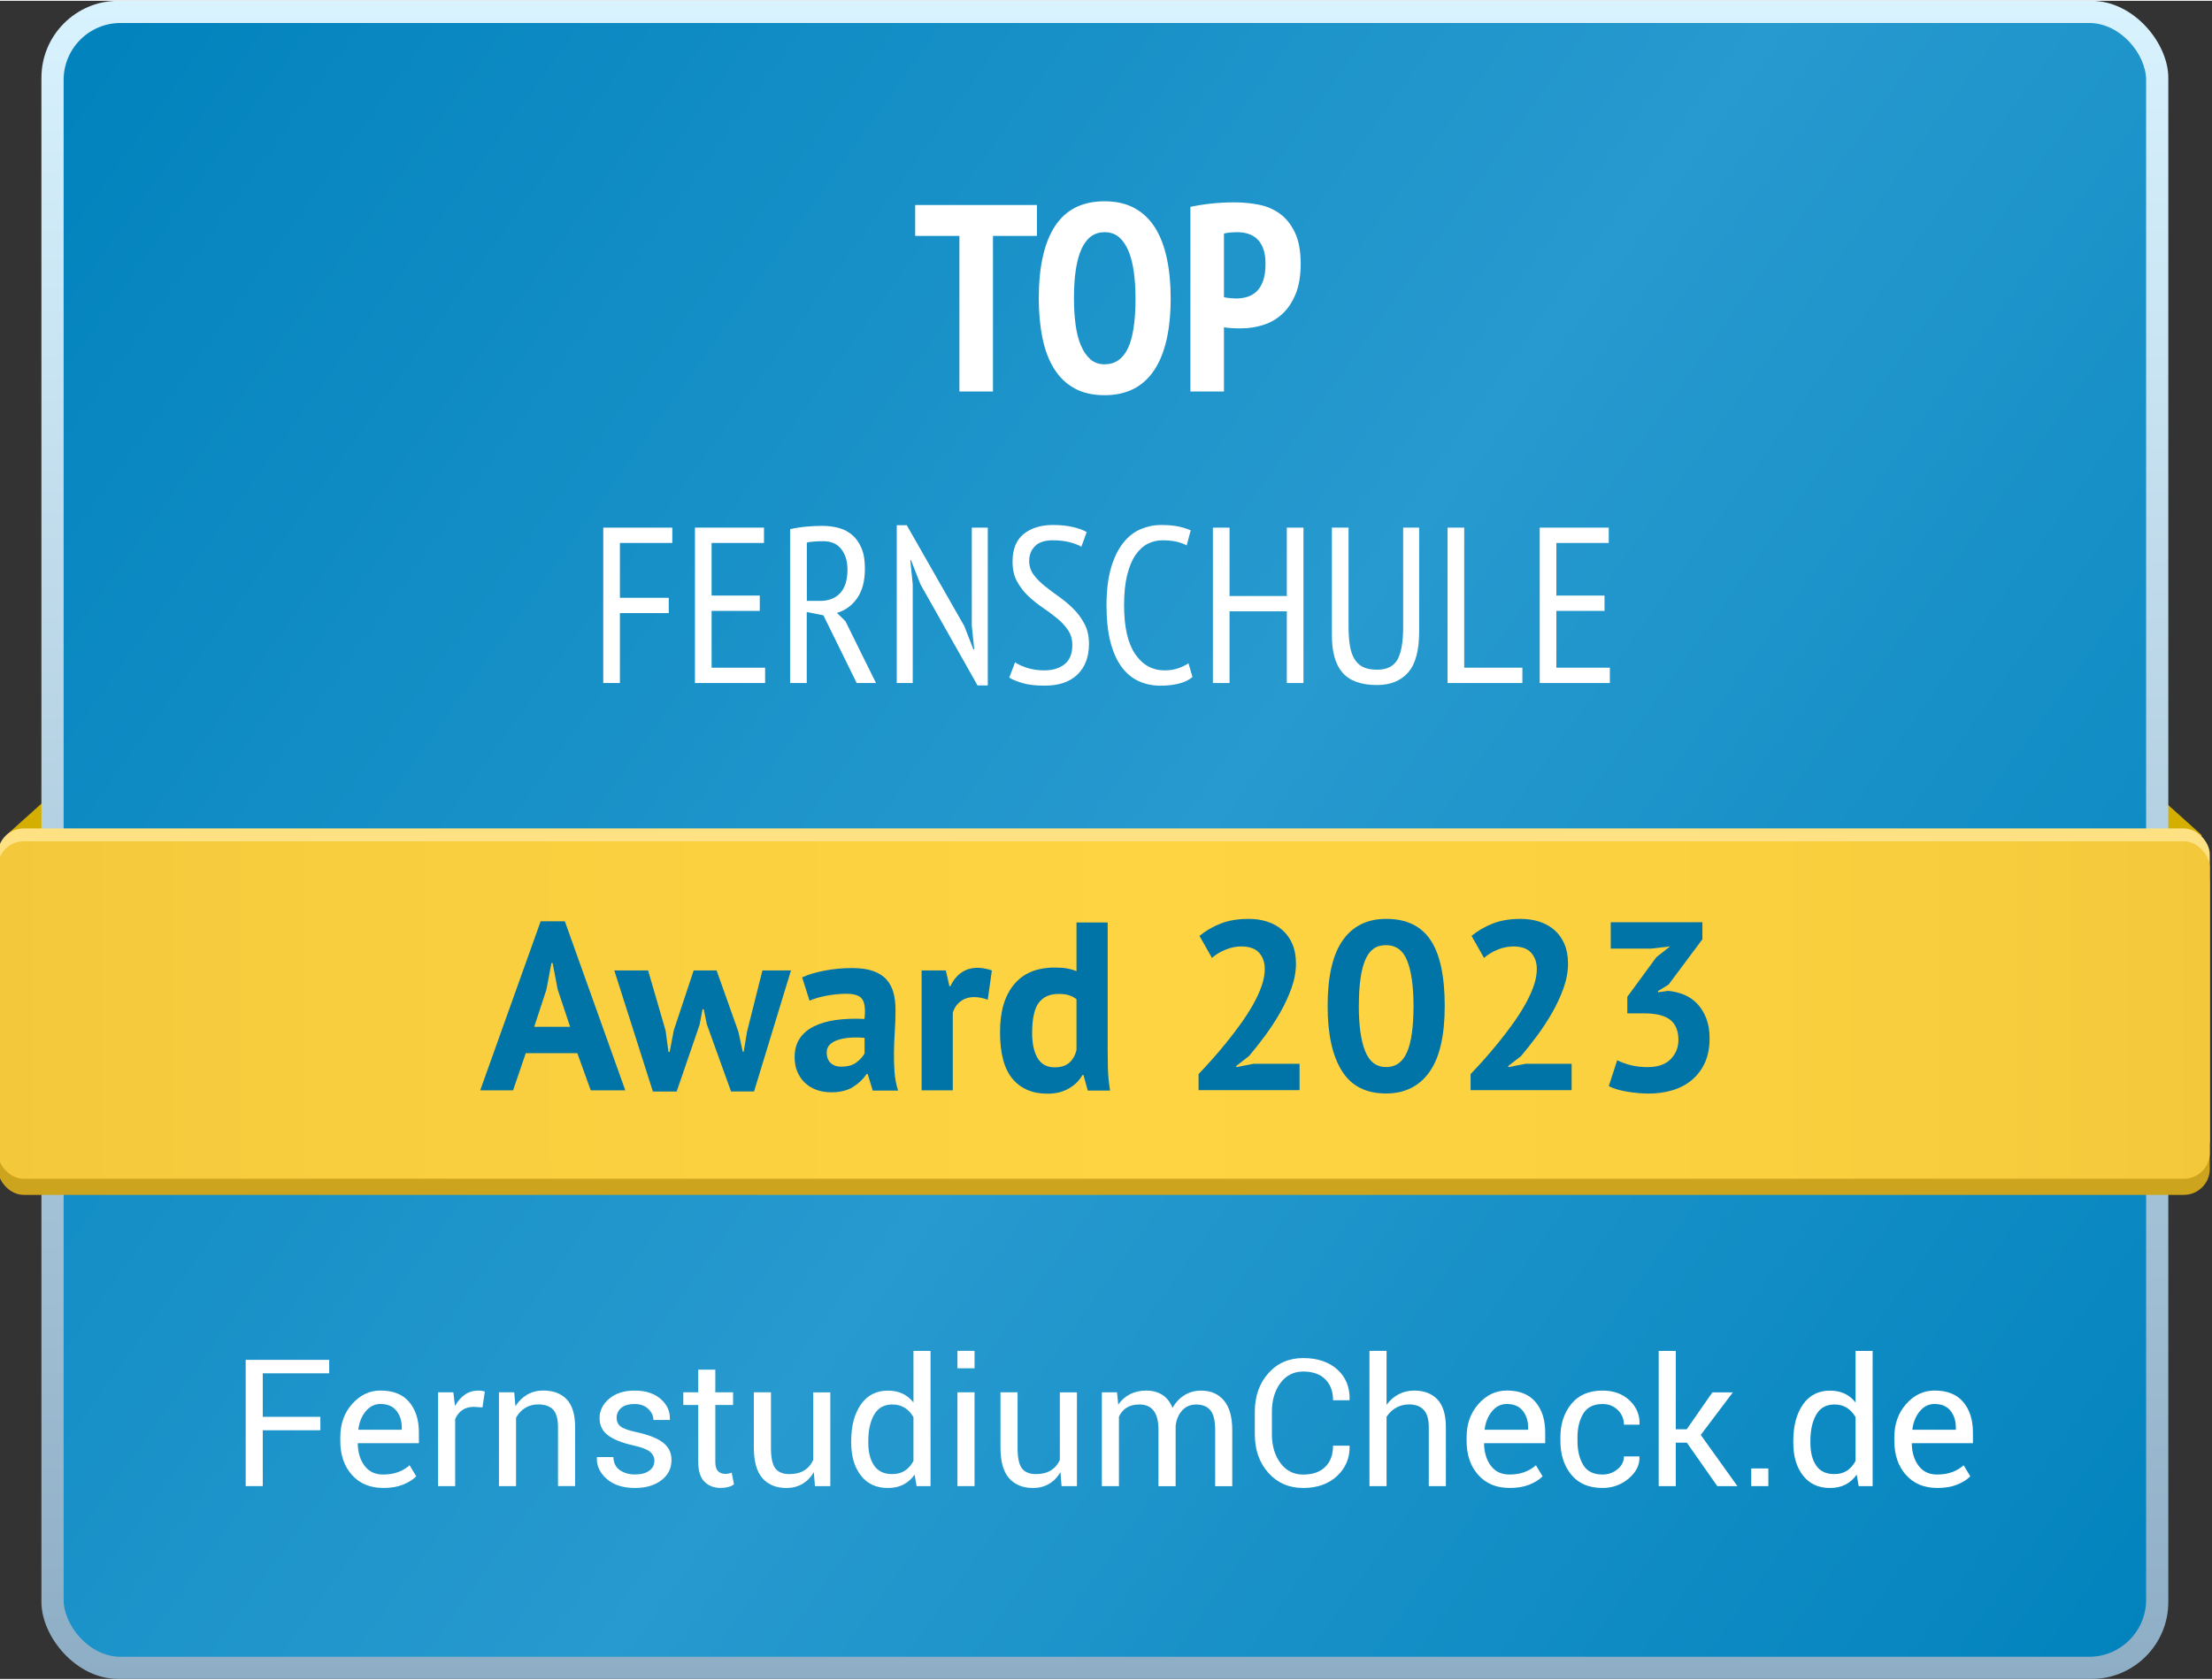<?xml version="1.0" encoding="UTF-8"?>
<svg xmlns="http://www.w3.org/2000/svg" xmlns:xlink="http://www.w3.org/1999/xlink" id="Ebene_1" data-name="Ebene 1" viewBox="0 0 498.17 378" width="158" height="120">
  <rect x="0" y="0" width="498.17" height="378" fill="#333333" stroke="none"/>
  <defs>
    <style>
      .cls-1 {
        fill: #0073a7;
      }

      .cls-2 {
        fill: #fee183;
      }

      .cls-3 {
        fill: #fff;
      }

      .cls-4 {
        fill: #cda41e;
      }

      .cls-5 {
        fill: #d5af00;
      }

      .cls-6 {
        fill: url(#Unbenannter_Verlauf_94);
      }

      .cls-7 {
        fill: url(#Unbenannter_Verlauf_85);
      }

      .cls-8 {
        fill: url(#Unbenannter_Verlauf_89);
      }
    </style>
    <linearGradient id="Unbenannter_Verlauf_89" data-name="Unbenannter Verlauf 89" x1="248.96" y1="1.28" x2="248.71" y2="377.84" gradientUnits="userSpaceOnUse">
      <stop offset="0" stop-color="#d8f2fe"/>
      <stop offset="1" stop-color="#8eaec6"/>
    </linearGradient>
    <linearGradient id="Unbenannter_Verlauf_94" data-name="Unbenannter Verlauf 94" x1="13.76" y1="20.86" x2="489.89" y2="361.42" gradientUnits="userSpaceOnUse">
      <stop offset="0" stop-color="#0283bd"/>
      <stop offset=".52" stop-color="#279acf"/>
      <stop offset="1" stop-color="#0283bd"/>
    </linearGradient>
    <linearGradient id="Unbenannter_Verlauf_85" data-name="Unbenannter Verlauf 85" x1="-.5" y1="227.33" x2="497.67" y2="227.33" gradientUnits="userSpaceOnUse">
      <stop offset="0" stop-color="#f3c83b"/>
      <stop offset=".22" stop-color="#facf3f"/>
      <stop offset=".52" stop-color="#ffd442"/>
      <stop offset=".8" stop-color="#fbd03f"/>
      <stop offset="1" stop-color="#f3c83b"/>
    </linearGradient>
  </defs>
  <polygon class="cls-5" points="1.41 187.95 17.21 173.75 33.21 192.75 27.58 207.38 5.21 195 1.41 187.95"/>
  <polygon class="cls-5" points="495.87 187.95 480.08 173.75 464.08 192.75 469.7 207.37 492.08 195 495.87 187.95"/>
  <rect class="cls-8" x="9.33" width="479" height="378" rx="17.33" ry="17.33"/>
  <rect class="cls-6" x="14.33" y="5" width="469" height="368" rx="12.83" ry="12.83"/>
  <rect class="cls-4" x="-.5" y="192.96" width="498.17" height="76" rx="5.83" ry="5.83"/>
  <rect class="cls-2" x="-.5" y="186.42" width="498.17" height="76" rx="5.83" ry="5.83"/>
  <rect class="cls-7" x="-.5" y="189.33" width="498.17" height="76" rx="5.83" ry="5.83"/>
  <g>
    <path class="cls-3" d="M233.53,52.96h-9.9v35.04h-7.56V52.96h-9.96v-6.96h27.42v6.96Z"/>
    <path class="cls-3" d="M233.95,67c0-7.12,1.22-12.54,3.66-16.26,2.44-3.72,6.16-5.58,11.16-5.58,2.6,0,4.84,.51,6.72,1.53,1.88,1.02,3.42,2.48,4.62,4.38,1.2,1.9,2.09,4.2,2.67,6.9,.58,2.7,.87,5.71,.87,9.03,0,7.12-1.25,12.54-3.75,16.26-2.5,3.72-6.21,5.58-11.13,5.58-2.64,0-4.89-.51-6.75-1.53s-3.39-2.48-4.59-4.38c-1.2-1.9-2.08-4.2-2.64-6.9-.56-2.7-.84-5.71-.84-9.03Zm7.92,0c0,2.12,.12,4.09,.36,5.91,.24,1.82,.64,3.39,1.2,4.71,.56,1.32,1.27,2.36,2.13,3.12,.86,.76,1.93,1.14,3.21,1.14,2.32,0,4.06-1.18,5.22-3.54,1.16-2.36,1.74-6.14,1.74-11.34,0-2.04-.12-3.97-.36-5.79-.24-1.82-.63-3.4-1.17-4.74-.54-1.34-1.25-2.4-2.13-3.18-.88-.78-1.98-1.17-3.3-1.17-4.6,0-6.9,4.96-6.9,14.88Z"/>
    <path class="cls-3" d="M268.09,46.42c1.44-.32,3.02-.57,4.74-.75,1.72-.18,3.44-.27,5.16-.27,1.84,0,3.65,.17,5.43,.51,1.78,.34,3.37,1.01,4.77,2.01,1.4,1,2.54,2.41,3.42,4.23,.88,1.82,1.32,4.19,1.32,7.11,0,2.64-.37,4.88-1.11,6.72-.74,1.84-1.73,3.34-2.97,4.5-1.24,1.16-2.67,2-4.29,2.52-1.62,.52-3.29,.78-5.01,.78h-.78c-.36,0-.74,0-1.14-.03-.4-.02-.79-.05-1.17-.09-.38-.04-.65-.08-.81-.12v14.46h-7.56V46.42Zm7.56,20.34c.24,.08,.69,.15,1.35,.21,.66,.06,1.11,.09,1.35,.09,.88,0,1.72-.12,2.52-.36,.8-.24,1.51-.65,2.13-1.23,.62-.58,1.11-1.38,1.47-2.4s.54-2.31,.54-3.87c0-1.32-.17-2.44-.51-3.36-.34-.92-.8-1.65-1.38-2.19-.58-.54-1.25-.93-2.01-1.17-.76-.24-1.56-.36-2.4-.36-1.24,0-2.26,.1-3.06,.3v14.34Z"/>
  </g>
  <g>
    <path class="cls-3" d="M135.86,118.67h15.55v3.45h-11.8v12.35h11v3.45h-11v15.75h-3.75v-35Z"/>
    <path class="cls-3" d="M156.51,118.67h15.55v3.45h-11.8v11.85h10.85v3.45h-10.85v12.8h12.05v3.45h-15.8v-35Z"/>
    <path class="cls-3" d="M177.96,119.02c1.1-.27,2.31-.46,3.62-.58,1.32-.12,2.52-.17,3.62-.17,1.3,0,2.53,.16,3.7,.47,1.17,.32,2.18,.85,3.05,1.6,.87,.75,1.56,1.73,2.07,2.95,.52,1.22,.77,2.74,.77,4.58,0,2.77-.57,4.98-1.72,6.65-1.15,1.67-2.68,2.78-4.58,3.35l1.9,1.85,6.9,13.95h-4.35l-7.5-15.25-3.75-.75v16h-3.75v-34.65Zm3.75,16.15h3c1.9,0,3.4-.58,4.5-1.75,1.1-1.17,1.65-2.95,1.65-5.35,0-1.83-.46-3.35-1.38-4.55-.92-1.2-2.27-1.8-4.08-1.8-.67,0-1.36,.03-2.07,.08-.72,.05-1.26,.12-1.62,.23v13.15Z"/>
    <path class="cls-3" d="M207.31,131.47l-2.15-5.5h-.15l.55,5.5v22.2h-3.6v-35.55h2.25l12.95,22.7,2.05,5.25h.2l-.55-5.25v-22.15h3.6v35.55h-2.3l-12.85-22.75Z"/>
    <path class="cls-3" d="M228.61,149.02c.63,.43,1.52,.84,2.67,1.22,1.15,.38,2.46,.58,3.92,.58,1.87,0,3.38-.46,4.55-1.38,1.17-.92,1.75-2.36,1.75-4.33,0-1.3-.33-2.43-1-3.4-.67-.97-1.5-1.86-2.5-2.67-1-.82-2.08-1.62-3.23-2.4s-2.23-1.65-3.23-2.6-1.83-2.04-2.5-3.27c-.67-1.23-1-2.72-1-4.45,0-2.8,.84-4.88,2.52-6.23,1.68-1.35,3.88-2.02,6.58-2.02,1.67,0,3.15,.15,4.45,.45,1.3,.3,2.35,.68,3.15,1.15l-1.2,3.3c-.6-.37-1.46-.7-2.57-1-1.12-.3-2.41-.45-3.88-.45-1.8,0-3.13,.44-4,1.32-.87,.88-1.3,1.99-1.3,3.33,0,1.17,.33,2.2,1,3.1,.67,.9,1.5,1.75,2.5,2.55s2.08,1.61,3.23,2.42c1.15,.82,2.23,1.72,3.23,2.72s1.83,2.13,2.5,3.4c.67,1.27,1,2.77,1,4.5,0,2.93-.87,5.23-2.6,6.9-1.73,1.67-4.18,2.5-7.35,2.5-2,0-3.64-.18-4.92-.55-1.28-.37-2.31-.78-3.08-1.25l1.3-3.45Z"/>
    <path class="cls-3" d="M268.56,152.32c-.83,.7-1.88,1.2-3.15,1.5-1.27,.3-2.6,.45-4,.45-1.77,0-3.4-.33-4.9-1-1.5-.67-2.79-1.73-3.88-3.18-1.08-1.45-1.93-3.32-2.53-5.62-.6-2.3-.9-5.07-.9-8.3s.34-6.15,1.02-8.45c.68-2.3,1.59-4.17,2.73-5.6,1.13-1.43,2.44-2.47,3.93-3.1,1.48-.63,3.01-.95,4.57-.95s2.93,.12,3.98,.35c1.05,.23,1.96,.52,2.73,.85l-.9,3.4c-.67-.37-1.45-.65-2.35-.85s-1.93-.3-3.1-.3-2.27,.26-3.3,.77c-1.03,.52-1.95,1.35-2.75,2.5-.8,1.15-1.43,2.66-1.9,4.53-.47,1.87-.7,4.15-.7,6.85,0,4.87,.83,8.53,2.5,10.98,1.67,2.45,3.88,3.67,6.65,3.67,1.13,0,2.15-.16,3.05-.48,.9-.32,1.67-.69,2.3-1.12l.9,3.1Z"/>
    <path class="cls-3" d="M289.81,137.52h-12.9v16.15h-3.75v-35h3.75v15.4h12.9v-15.4h3.75v35h-3.75v-16.15Z"/>
    <path class="cls-3" d="M316.01,118.67h3.6v23.45c0,4.23-.83,7.29-2.48,9.17-1.65,1.88-3.99,2.83-7.02,2.83-3.53,0-6.11-.92-7.73-2.75-1.62-1.83-2.42-4.65-2.42-8.45v-24.25h3.75v22.3c0,1.8,.12,3.32,.35,4.55,.23,1.23,.62,2.23,1.15,3,.53,.77,1.2,1.32,2,1.65,.8,.33,1.78,.5,2.95,.5,2.2,0,3.73-.77,4.58-2.3s1.27-4,1.27-7.4v-22.3Z"/>
    <path class="cls-3" d="M342.86,153.67h-16.85v-35h3.75v31.55h13.1v3.45Z"/>
    <path class="cls-3" d="M346.76,118.67h15.55v3.45h-11.8v11.85h10.85v3.45h-10.85v12.8h12.05v3.45h-15.8v-35Z"/>
  </g>
  <g>
    <path class="cls-3" d="M72.15,321.98h-12.97v12.58h-3.85v-28.44h18.81v3.03h-14.96v9.8h12.97v3.03Z"/>
    <path class="cls-3" d="M86.27,334.97c-2.94,0-5.28-.98-7.02-2.94-1.74-1.96-2.61-4.5-2.61-7.63v-.86c0-3.01,.9-5.51,2.69-7.51,1.79-2,3.91-3,6.36-3,2.85,0,5.01,.86,6.46,2.58,1.46,1.72,2.19,4.01,2.19,6.88v2.4h-13.71l-.06,.1c.04,2.03,.55,3.69,1.54,5,.99,1.31,2.38,1.96,4.16,1.96,1.3,0,2.44-.19,3.43-.56,.98-.37,1.83-.88,2.55-1.53l1.5,2.5c-.76,.75-1.75,1.37-2.99,1.87-1.24,.5-2.73,.75-4.49,.75Zm-.59-18.91c-1.29,0-2.39,.54-3.3,1.63-.91,1.08-1.47,2.44-1.68,4.08l.04,.1h9.75v-.51c0-1.51-.4-2.76-1.21-3.78-.81-1.01-2.01-1.52-3.59-1.52Z"/>
    <path class="cls-3" d="M108.66,316.83l-1.97-.12c-1.02,0-1.87,.24-2.57,.72-.7,.48-1.23,1.16-1.61,2.03v15.1h-3.85v-21.13h3.44l.37,3.09c.6-1.09,1.34-1.95,2.22-2.56,.88-.61,1.89-.92,3.04-.92,.29,0,.56,.02,.82,.07,.26,.05,.48,.09,.64,.15l-.53,3.57Z"/>
    <path class="cls-3" d="M115.81,313.43l.27,3.14c.7-1.12,1.58-1.99,2.65-2.61,1.06-.62,2.27-.93,3.62-.93,2.28,0,4.04,.67,5.29,2,1.25,1.33,1.88,3.4,1.88,6.18v13.34h-3.85v-13.26c0-1.86-.37-3.18-1.1-3.96-.74-.78-1.86-1.17-3.37-1.17-1.11,0-2.09,.27-2.94,.8-.85,.53-1.53,1.26-2.04,2.19v15.41h-3.85v-21.13h3.44Z"/>
    <path class="cls-3" d="M147.39,328.94c0-.85-.32-1.54-.97-2.09s-1.87-1.02-3.66-1.43c-2.57-.56-4.5-1.32-5.79-2.27-1.3-.96-1.94-2.26-1.94-3.91s.73-3.18,2.19-4.39c1.46-1.21,3.36-1.81,5.7-1.81,2.46,0,4.42,.63,5.87,1.89,1.45,1.26,2.15,2.8,2.08,4.61l-.04,.12h-3.67c0-.92-.39-1.75-1.16-2.49-.77-.74-1.8-1.1-3.08-1.1-1.37,0-2.38,.3-3.05,.9-.66,.6-1,1.32-1,2.17s.29,1.49,.88,1.97c.59,.48,1.78,.91,3.57,1.29,2.67,.57,4.65,1.35,5.96,2.33,1.3,.98,1.95,2.3,1.95,3.96,0,1.88-.76,3.39-2.28,4.55-1.52,1.16-3.5,1.74-5.95,1.74-2.7,0-4.82-.68-6.37-2.05-1.55-1.37-2.29-2.96-2.21-4.79l.04-.12h3.67c.06,1.36,.57,2.35,1.52,2.98,.95,.63,2.06,.94,3.34,.94,1.37,0,2.44-.28,3.21-.83,.77-.55,1.16-1.28,1.16-2.18Z"/>
    <path class="cls-3" d="M161.1,308.33v5.1h4v2.85h-4v12.83c0,.99,.21,1.69,.62,2.09,.41,.4,.95,.61,1.63,.61,.22,0,.47-.03,.73-.08,.27-.05,.5-.12,.71-.2l.51,2.64c-.29,.23-.71,.43-1.26,.58-.55,.15-1.11,.22-1.67,.22-1.56,0-2.81-.47-3.73-1.42-.92-.94-1.39-2.42-1.39-4.44v-12.83h-3.36v-2.85h3.36v-5.1h3.85Z"/>
    <path class="cls-3" d="M183.27,331.44c-.66,1.13-1.52,2.01-2.56,2.62-1.04,.61-2.25,.92-3.61,.92-2.3,0-4.1-.74-5.39-2.21-1.29-1.47-1.93-3.76-1.93-6.88v-12.46h3.85v12.5c0,2.25,.33,3.8,1,4.65,.66,.85,1.7,1.27,3.11,1.27s2.5-.28,3.39-.83c.89-.55,1.57-1.34,2.02-2.35v-15.23h3.85v21.13h-3.46l-.25-3.12Z"/>
    <path class="cls-3" d="M191.7,324.39c0-3.4,.73-6.14,2.18-8.22,1.45-2.08,3.49-3.12,6.1-3.12,1.24,0,2.33,.23,3.29,.68,.96,.46,1.77,1.12,2.45,1.99v-11.62h3.85v30.47h-3.14l-.45-2.6c-.69,.99-1.54,1.74-2.54,2.25-1,.51-2.17,.76-3.5,.76-2.58,0-4.6-.93-6.05-2.8-1.46-1.87-2.19-4.33-2.19-7.37v-.41Zm3.85,.41c0,2.14,.44,3.84,1.31,5.13,.87,1.28,2.23,1.92,4.06,1.92,1.15,0,2.11-.26,2.89-.78,.78-.52,1.42-1.25,1.91-2.19v-9.86c-.5-.87-1.14-1.57-1.92-2.08-.79-.51-1.74-.77-2.84-.77-1.85,0-3.21,.76-4.09,2.29s-1.32,3.5-1.32,5.94v.41Z"/>
    <path class="cls-3" d="M219.48,308.02h-3.85v-3.93h3.85v3.93Zm0,26.54h-3.85v-21.13h3.85v21.13Z"/>
    <path class="cls-3" d="M238.81,331.44c-.66,1.13-1.52,2.01-2.56,2.62-1.04,.61-2.25,.92-3.61,.92-2.3,0-4.1-.74-5.39-2.21-1.29-1.47-1.93-3.76-1.93-6.88v-12.46h3.85v12.5c0,2.25,.33,3.8,1,4.65,.66,.85,1.7,1.27,3.11,1.27s2.5-.28,3.39-.83c.89-.55,1.57-1.34,2.02-2.35v-15.23h3.85v21.13h-3.46l-.25-3.12Z"/>
    <path class="cls-3" d="M251.57,313.43l.27,2.77c.69-1,1.57-1.78,2.63-2.33,1.06-.55,2.29-.83,3.7-.83s2.61,.33,3.62,.98c1.01,.65,1.77,1.63,2.28,2.93,.66-1.2,1.54-2.15,2.64-2.85s2.37-1.05,3.83-1.05c2.15,0,3.85,.74,5.1,2.22,1.25,1.48,1.88,3.7,1.88,6.67v12.64h-3.85v-12.68c0-2.08-.36-3.56-1.07-4.42-.72-.87-1.78-1.3-3.2-1.3-1.32,0-2.38,.46-3.19,1.37-.81,.91-1.29,2.06-1.44,3.46v13.57h-3.87v-12.68c0-1.98-.37-3.43-1.1-4.35-.74-.92-1.79-1.38-3.17-1.38-1.17,0-2.14,.24-2.89,.72-.76,.48-1.33,1.16-1.74,2.03v15.64h-3.85v-21.13h3.44Z"/>
    <path class="cls-3" d="M303.91,325.44l.04,.12c.05,2.67-.89,4.91-2.81,6.71-1.93,1.8-4.47,2.71-7.64,2.71s-5.84-1.14-7.86-3.42c-2.02-2.28-3.04-5.17-3.04-8.67v-5.06c0-3.5,1.01-6.4,3.04-8.68,2.02-2.29,4.65-3.43,7.86-3.43s5.77,.86,7.68,2.57c1.9,1.71,2.83,3.98,2.77,6.81l-.04,.12h-3.69c0-1.99-.59-3.57-1.76-4.73-1.17-1.16-2.83-1.74-4.96-1.74s-3.86,.87-5.14,2.6c-1.28,1.73-1.91,3.88-1.91,6.44v5.09c0,2.59,.64,4.75,1.91,6.48,1.28,1.73,2.99,2.6,5.14,2.6s3.79-.58,4.96-1.73,1.76-2.74,1.76-4.78h3.69Z"/>
    <path class="cls-3" d="M312.27,316.26c.73-1.02,1.62-1.81,2.69-2.37,1.06-.57,2.24-.85,3.53-.85,2.25,0,4.01,.68,5.26,2.03,1.26,1.35,1.88,3.44,1.88,6.25v13.24h-3.85v-13.28c0-1.74-.37-3.03-1.12-3.87-.75-.83-1.87-1.25-3.35-1.25-1.07,0-2.03,.25-2.9,.75-.87,.5-1.58,1.18-2.14,2.04v15.61h-3.85v-30.47h3.85v12.17Z"/>
    <path class="cls-3" d="M339.93,334.97c-2.94,0-5.28-.98-7.02-2.94-1.74-1.96-2.61-4.5-2.61-7.63v-.86c0-3.01,.9-5.51,2.69-7.51,1.79-2,3.91-3,6.36-3,2.85,0,5.01,.86,6.46,2.58,1.46,1.72,2.19,4.01,2.19,6.88v2.4h-13.71l-.06,.1c.04,2.03,.55,3.69,1.54,5,.99,1.31,2.38,1.96,4.16,1.96,1.3,0,2.44-.19,3.43-.56,.98-.37,1.83-.88,2.55-1.53l1.5,2.5c-.76,.75-1.75,1.37-2.99,1.87-1.24,.5-2.73,.75-4.49,.75Zm-.59-18.91c-1.29,0-2.39,.54-3.3,1.63-.91,1.08-1.47,2.44-1.68,4.08l.04,.1h9.75v-.51c0-1.51-.4-2.76-1.21-3.78-.81-1.01-2.01-1.52-3.59-1.52Z"/>
    <path class="cls-3" d="M360.9,331.95c1.28,0,2.4-.39,3.37-1.18,.97-.79,1.46-1.75,1.46-2.9h3.46l.04,.12c.06,1.82-.75,3.44-2.43,4.86-1.69,1.42-3.65,2.13-5.89,2.13-3.07,0-5.42-1-7.05-3.01-1.63-2-2.44-4.52-2.44-7.56v-.82c0-3.01,.82-5.52,2.45-7.53,1.63-2.01,3.98-3.02,7.04-3.02,2.47,0,4.5,.73,6.06,2.19,1.57,1.46,2.33,3.25,2.28,5.37l-.04,.12h-3.48c0-1.29-.46-2.39-1.37-3.29-.91-.9-2.06-1.36-3.46-1.36-2.02,0-3.46,.73-4.33,2.17-.87,1.45-1.3,3.23-1.3,5.34v.82c0,2.16,.43,3.96,1.29,5.39,.86,1.44,2.3,2.16,4.34,2.16Z"/>
    <path class="cls-3" d="M379.91,324.78h-2.5v9.79h-3.85v-30.47h3.85v17.66h2.46l5.78-8.32h4.61l-7.23,9.59,8.26,11.54h-4.53l-6.86-9.79Z"/>
    <path class="cls-3" d="M398.25,334.56h-3.85v-3.98h3.85v3.98Z"/>
    <path class="cls-3" d="M403.87,324.39c0-3.4,.73-6.14,2.18-8.22,1.45-2.08,3.49-3.12,6.1-3.12,1.24,0,2.33,.23,3.29,.68,.96,.46,1.77,1.12,2.45,1.99v-11.62h3.85v30.47h-3.14l-.45-2.6c-.69,.99-1.54,1.74-2.54,2.25-1,.51-2.17,.76-3.5,.76-2.58,0-4.6-.93-6.05-2.8-1.46-1.87-2.19-4.33-2.19-7.37v-.41Zm3.85,.41c0,2.14,.44,3.84,1.31,5.13,.87,1.28,2.23,1.92,4.06,1.92,1.15,0,2.11-.26,2.89-.78,.78-.52,1.42-1.25,1.91-2.19v-9.86c-.5-.87-1.14-1.57-1.92-2.08-.79-.51-1.74-.77-2.84-.77-1.85,0-3.21,.76-4.09,2.29s-1.32,3.5-1.32,5.94v.41Z"/>
    <path class="cls-3" d="M436.26,334.97c-2.94,0-5.28-.98-7.02-2.94-1.74-1.96-2.61-4.5-2.61-7.63v-.86c0-3.01,.9-5.51,2.69-7.51,1.79-2,3.91-3,6.36-3,2.85,0,5.01,.86,6.46,2.58,1.46,1.72,2.19,4.01,2.19,6.88v2.4h-13.71l-.06,.1c.04,2.03,.55,3.69,1.54,5,.99,1.31,2.38,1.96,4.16,1.96,1.3,0,2.44-.19,3.43-.56,.98-.37,1.83-.88,2.55-1.53l1.5,2.5c-.76,.75-1.75,1.37-2.99,1.87-1.24,.5-2.73,.75-4.49,.75Zm-.59-18.91c-1.29,0-2.39,.54-3.3,1.63-.91,1.08-1.47,2.44-1.68,4.08l.04,.1h9.75v-.51c0-1.51-.4-2.76-1.21-3.78-.81-1.01-2.01-1.52-3.59-1.52Z"/>
  </g>
  <g>
    <path class="cls-1" d="M130.02,237.04h-11.61l-2.86,8.37h-7.4l13.61-38.07h5.45l13.61,38.07h-7.78l-3.02-8.37Zm-9.72-5.94h8.1l-2.81-8.42-1.13-5.94h-.27l-1.13,5.99-2.75,8.37Z"/>
    <path class="cls-1" d="M161.39,218.41l4.91,13.82,.97,4.48h.22l.76-4.54,3.46-13.77h6.43l-8.32,27.27h-5.18l-5.45-15.12-.7-3.4h-.27l-.65,3.46-5.18,15.07h-5.35l-8.69-27.27h7.61l3.94,13.55,.65,4.81h.27l.92-4.86,4.48-13.5h5.18Z"/>
    <path class="cls-1" d="M180.61,219.98c1.44-.65,3.15-1.16,5.13-1.54,1.98-.38,4.05-.57,6.21-.57,1.87,0,3.44,.23,4.7,.67,1.26,.45,2.26,1.09,3,1.92,.74,.83,1.26,1.82,1.57,2.97,.31,1.15,.46,2.45,.46,3.89,0,1.58-.05,3.18-.16,4.78-.11,1.6-.17,3.18-.19,4.73-.02,1.55,.03,3.05,.13,4.51,.11,1.46,.38,2.83,.81,4.13h-5.72l-1.13-3.73h-.27c-.72,1.12-1.72,2.08-3,2.89-1.28,.81-2.93,1.22-4.94,1.22-1.26,0-2.39-.19-3.4-.57-1.01-.38-1.87-.92-2.59-1.62-.72-.7-1.28-1.53-1.67-2.48-.4-.95-.59-2.03-.59-3.21,0-1.66,.37-3.05,1.11-4.19,.74-1.13,1.8-2.05,3.19-2.75,1.39-.7,3.04-1.19,4.97-1.46,1.93-.27,4.08-.35,6.45-.24,.25-2.02,.11-3.46-.43-4.35-.54-.88-1.75-1.32-3.62-1.32-1.4,0-2.89,.14-4.45,.43-1.57,.29-2.85,.67-3.86,1.13l-1.67-5.24Zm8.91,20.09c1.4,0,2.52-.31,3.35-.94,.83-.63,1.44-1.3,1.84-2.02v-3.51c-1.12-.11-2.19-.13-3.21-.05-1.03,.07-1.94,.23-2.73,.49-.79,.25-1.42,.61-1.89,1.08s-.7,1.06-.7,1.78c0,1.01,.3,1.79,.89,2.35,.59,.56,1.41,.84,2.46,.84Z"/>
    <path class="cls-1" d="M222.46,225c-1.12-.4-2.12-.59-3.02-.59-1.26,0-2.31,.33-3.16,1-.85,.67-1.41,1.52-1.7,2.56v17.44h-7.02v-27h5.45l.81,3.56h.22c.61-1.33,1.44-2.36,2.48-3.08,1.04-.72,2.27-1.08,3.67-1.08,.94,0,2,.2,3.19,.59l-.92,6.59Z"/>
    <path class="cls-1" d="M249.46,235.91c0,1.51,.02,3.02,.05,4.54,.04,1.51,.2,3.19,.49,5.02h-5.02l-.97-3.51h-.22c-.72,1.26-1.75,2.28-3.1,3.05-1.35,.77-2.94,1.16-4.78,1.16-3.38,0-6.01-1.12-7.88-3.35-1.87-2.23-2.81-5.72-2.81-10.48s1.04-8.19,3.13-10.75c2.09-2.56,5.15-3.83,9.18-3.83,1.12,0,2.03,.06,2.75,.19,.72,.13,1.44,.33,2.16,.62v-10.96h7.02v28.3Zm-11.93,4.32c1.37,0,2.45-.33,3.24-1,.79-.67,1.35-1.63,1.67-2.89v-11.45c-.5-.4-1.06-.69-1.67-.89-.61-.2-1.4-.3-2.38-.3-1.98,0-3.47,.67-4.46,2-.99,1.33-1.48,3.62-1.48,6.86,0,2.3,.4,4.16,1.21,5.56s2.1,2.11,3.86,2.11Z"/>
    <g>
      <path class="cls-1" d="M291.87,216.78c0,1.84-.33,3.69-1,5.57s-1.51,3.71-2.54,5.51c-1.03,1.8-2.16,3.54-3.4,5.22-1.24,1.68-2.46,3.21-3.65,4.62l-2.86,2.22v.27l3.89-.76h10.37v5.94h-22.75v-3.62c.86-.9,1.84-1.95,2.92-3.16,1.08-1.21,2.17-2.49,3.27-3.84,1.1-1.35,2.17-2.75,3.21-4.19,1.04-1.44,1.98-2.89,2.81-4.35,.83-1.46,1.49-2.87,1.97-4.24,.49-1.37,.73-2.67,.73-3.89,0-1.48-.42-2.69-1.27-3.65-.85-.95-2.19-1.43-4.03-1.43-1.15,0-2.33,.24-3.54,.73-1.21,.49-2.23,1.11-3.05,1.86l-2.81-4.97c1.4-1.15,3-2.08,4.78-2.78,1.78-.7,3.88-1.05,6.29-1.05,1.55,0,2.97,.22,4.27,.65,1.3,.43,2.41,1.06,3.35,1.89s1.68,1.86,2.22,3.11,.81,2.69,.81,4.35Z"/>
      <path class="cls-1" d="M299,226.4c0-6.63,1.13-11.55,3.4-14.78,2.27-3.22,5.53-4.83,9.78-4.83,4.54,0,7.87,1.59,10,4.78s3.19,8.13,3.19,14.83-1.14,11.62-3.43,14.86c-2.29,3.24-5.56,4.86-9.81,4.86-4.5,0-7.82-1.7-9.94-5.11-2.13-3.41-3.19-8.28-3.19-14.62Zm7.02,0c0,4.4,.48,7.79,1.43,10.18,.95,2.4,2.53,3.59,4.73,3.59s3.68-1.1,4.67-3.3c.99-2.2,1.49-5.69,1.49-10.48,0-4.36-.47-7.73-1.4-10.11s-2.54-3.57-4.81-3.57-3.72,1.12-4.67,3.35-1.43,5.67-1.43,10.32Z"/>
      <path class="cls-1" d="M353.14,216.78c0,1.84-.33,3.69-1,5.57s-1.51,3.71-2.54,5.51c-1.03,1.8-2.16,3.54-3.4,5.22-1.24,1.68-2.46,3.21-3.65,4.62l-2.86,2.22v.27l3.89-.76h10.37v5.94h-22.75v-3.62c.86-.9,1.84-1.95,2.92-3.16,1.08-1.21,2.17-2.49,3.27-3.84,1.1-1.35,2.17-2.75,3.21-4.19,1.04-1.44,1.98-2.89,2.81-4.35,.83-1.46,1.49-2.87,1.97-4.24,.49-1.37,.73-2.67,.73-3.89,0-1.48-.42-2.69-1.27-3.65-.85-.95-2.19-1.43-4.03-1.43-1.15,0-2.33,.24-3.54,.73-1.21,.49-2.23,1.11-3.05,1.86l-2.81-4.97c1.4-1.15,3-2.08,4.78-2.78,1.78-.7,3.88-1.05,6.29-1.05,1.55,0,2.97,.22,4.27,.65,1.3,.43,2.41,1.06,3.35,1.89s1.68,1.86,2.22,3.11,.81,2.69,.81,4.35Z"/>
      <path class="cls-1" d="M371.13,240.18c2.23,0,3.94-.6,5.11-1.78,1.17-1.19,1.76-2.63,1.76-4.32,0-2.05-.61-3.57-1.84-4.54-1.22-.97-3.15-1.46-5.78-1.46h-3.89v-3.73l6.54-8.92,3.08-2.43-4.27,.49h-9.08v-5.94h20.64v3.84l-7.62,10.21-2.38,1.46v.27l2.27-.32c1.26,.11,2.46,.4,3.59,.86,1.13,.47,2.12,1.14,2.97,2.03,.85,.88,1.52,1.97,2.03,3.27,.5,1.3,.76,2.79,.76,4.49,0,2.13-.35,3.96-1.05,5.51-.7,1.55-1.68,2.85-2.92,3.89-1.24,1.05-2.69,1.82-4.35,2.32s-3.44,.76-5.35,.76c-1.59,0-3.22-.15-4.92-.43-1.7-.29-3.06-.7-4.11-1.24l1.89-5.84c.94,.47,1.97,.85,3.11,1.13s2.41,.43,3.81,.43Z"/>
    </g>
  </g>
</svg>
